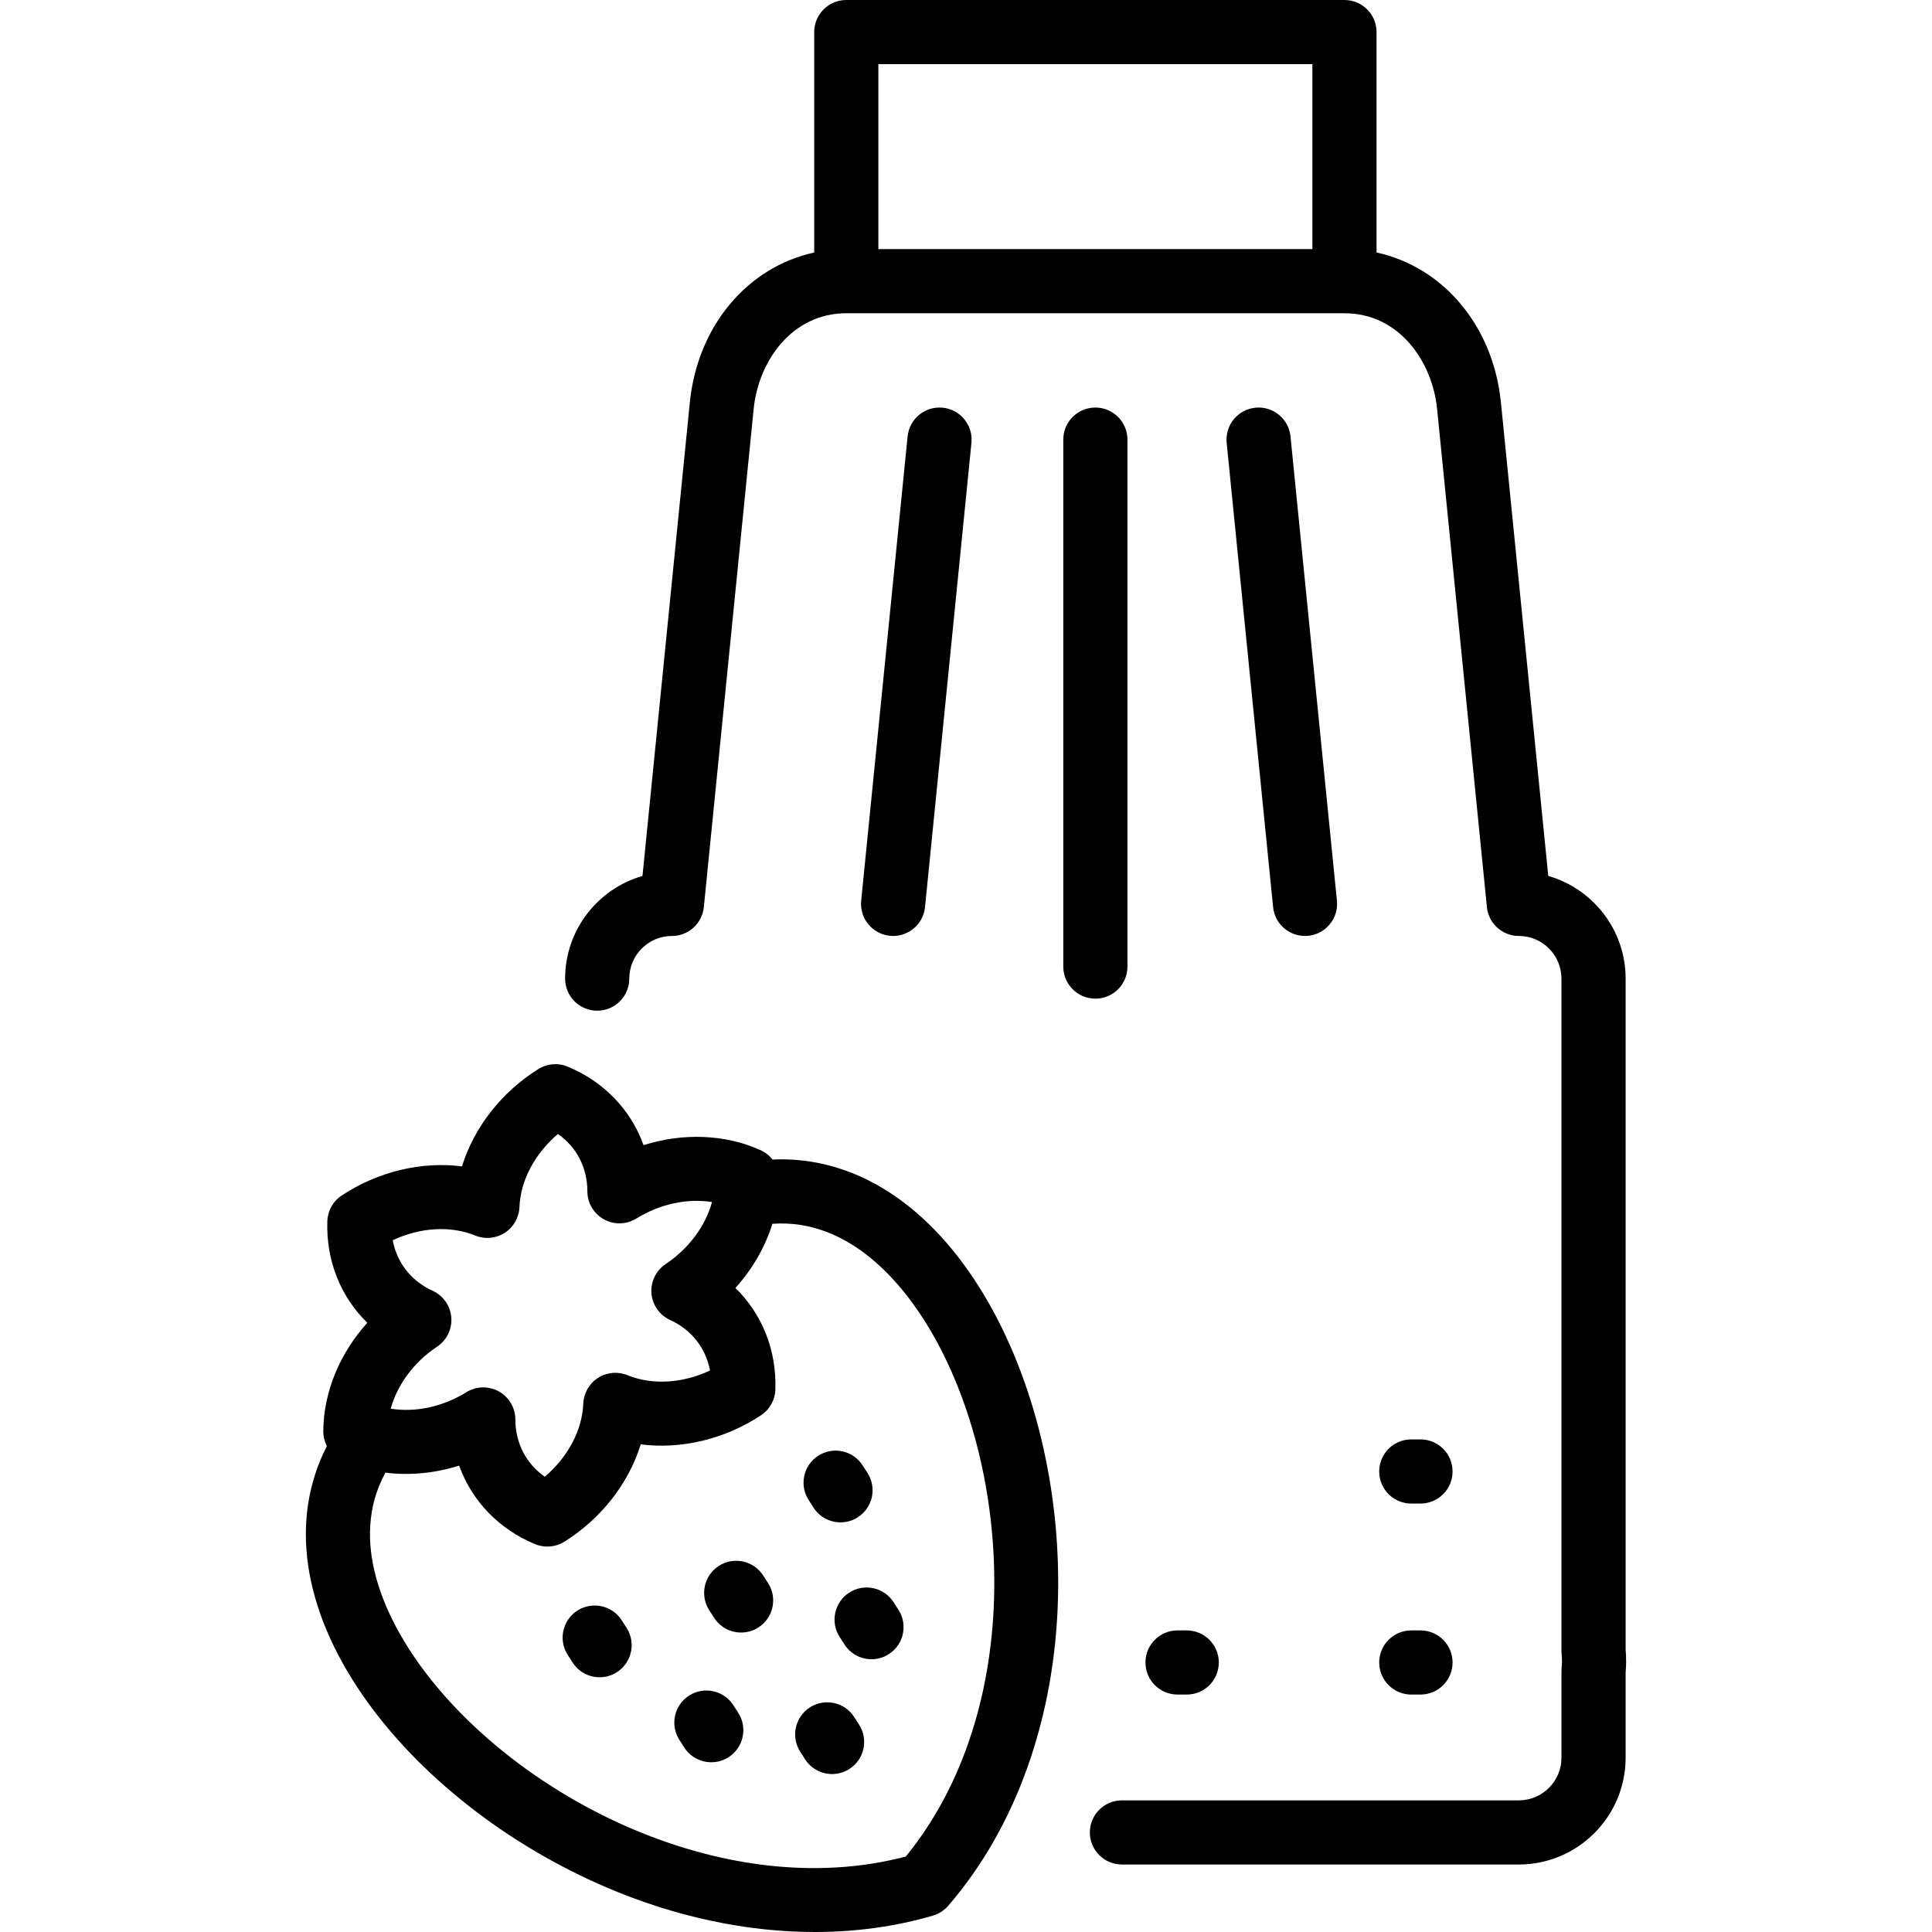 <?xml version="1.0" encoding="iso-8859-1"?>
<!-- Generator: Adobe Illustrator 17.1.0, SVG Export Plug-In . SVG Version: 6.00 Build 0)  -->
<!DOCTYPE svg PUBLIC "-//W3C//DTD SVG 1.1//EN" "http://www.w3.org/Graphics/SVG/1.1/DTD/svg11.dtd">
<svg version="1.1" id="Capa_1" xmlns="http://www.w3.org/2000/svg" xmlns:xlink="http://www.w3.org/1999/xlink" x="0px" y="0px"
	 viewBox="0 0 421.588 421.588" style="enable-background:new 0 0 421.588 421.588;" xml:space="preserve">
<path id="XMLID_154_" d="M196.061,351.282c2.09,3.253,1.147,7.583-2.105,9.673c-1.171,0.753-2.482,1.112-3.777,1.112
	c-2.303,0-4.558-1.136-5.896-3.217l-1.063-1.654c-2.09-3.253-1.147-7.583,2.105-9.673c3.252-2.091,7.583-1.147,9.673,2.104
	L196.061,351.282z M177.523,328.987c1.338,2.079,3.591,3.212,5.892,3.212c1.298,0,2.611-0.36,3.783-1.115
	c3.25-2.093,4.189-6.424,2.097-9.675l-1.065-1.654c-2.092-3.249-6.425-4.191-9.675-2.097c-3.25,2.093-4.189,6.424-2.097,9.675
	L177.523,328.987z M186.397,374.681c-2.091-3.253-6.424-4.193-9.673-2.104c-3.252,2.091-4.194,6.422-2.103,9.674l1.063,1.654
	c1.337,2.081,3.592,3.216,5.895,3.216c1.296,0,2.607-0.359,3.778-1.112c3.252-2.091,4.194-6.422,2.103-9.674L186.397,374.681z
	 M160.029,372.105c-2.092-3.251-6.425-4.19-9.675-2.097c-3.25,2.093-4.189,6.424-2.097,9.675l1.065,1.654
	c1.338,2.079,3.591,3.212,5.892,3.212c1.298,0,2.611-0.36,3.783-1.115c3.25-2.093,4.189-6.424,2.097-9.675L160.029,372.105z
	 M166.541,343.801c-2.09-3.253-6.421-4.195-9.673-2.106c-3.252,2.09-4.195,6.421-2.105,9.673l1.063,1.655
	c1.337,2.082,3.593,3.218,5.896,3.218c1.295,0,2.606-0.359,3.777-1.111c3.252-2.09,4.195-6.421,2.105-9.673L166.541,343.801z
	 M135.665,353.563c-2.089-3.254-6.418-4.196-9.673-2.107c-3.253,2.089-4.196,6.419-2.107,9.672l1.063,1.655
	c1.337,2.083,3.593,3.219,5.896,3.219c1.295,0,2.605-0.359,3.776-1.111c3.253-2.089,4.196-6.419,2.107-9.672L135.665,353.563z
	 M258.959,369.776c3.866,0,7-3.134,7-7s-3.134-7-7-7h-2.005c-3.866,0-7,3.134-7,7s3.134,7,7,7H258.959z M284.763,204.241
	c0.233,0,0.469-0.012,0.705-0.036c3.847-0.385,6.653-3.814,6.269-7.661l-10.132-101.31c-0.384-3.847-3.821-6.656-7.661-6.269
	c-3.847,0.385-6.653,3.814-6.269,7.661l10.132,101.31C278.167,201.547,281.21,204.241,284.763,204.241z M307.96,369.776h2.007
	c3.866,0,7-3.134,7-7s-3.134-7-7-7h-2.007c-3.866,0-7,3.134-7,7S304.094,369.776,307.96,369.776z M307.96,328.095h2.007
	c3.866,0,7-3.134,7-7s-3.134-7-7-7h-2.007c-3.866,0-7,3.134-7,7S304.094,328.095,307.96,328.095z M354.733,365.015v18.538
	c0,12.852-10.455,23.308-23.307,23.308H244.82c-3.866,0-7-3.134-7-7s3.134-7,7-7h86.606c5.132,0,9.307-4.176,9.307-9.308v-18.861
	c0-0.231,0.012-0.463,0.034-0.693c0.1-0.999,0.1-2.008,0.001-2.999c-0.023-0.231-0.035-0.465-0.035-0.697V213.547
	c0-5.132-4.175-9.307-9.306-9.307c-3.597,0-6.607-2.725-6.965-6.304L313.592,89.229c-1.036-10.373-8.312-20.874-20.212-20.874
	H184.671c-11.898,0-19.174,10.501-20.212,20.875l-10.872,108.707c-0.358,3.579-3.369,6.304-6.965,6.304
	c-5.131,0-9.305,4.175-9.305,9.307c0,3.866-3.134,7-7,7c-3.866,0-7-3.134-7-7c0-10.624,7.144-19.61,16.88-22.406l10.331-103.305
	c1.68-16.787,12.656-29.591,27.143-32.736V7c0-3.866,3.134-7,7-7H293.38c3.866,0,7,3.134,7,7v48.1
	c14.489,3.145,25.466,15.949,27.143,32.737l10.33,103.304c9.736,2.796,16.881,11.782,16.881,22.406v146.431
	C354.879,361.648,354.879,363.339,354.733,365.015z M286.38,14h-94.709v40.354h94.709V14z M194.895,204.241
	c3.553,0,6.596-2.694,6.957-6.305l10.131-101.31c0.385-3.847-2.422-7.276-6.269-7.661c-3.848-0.387-7.277,2.422-7.662,6.269
	l-10.131,101.31c-0.385,3.847,2.422,7.276,6.269,7.661C194.427,204.229,194.662,204.241,194.895,204.241z M246.023,210.922V95.931
	c0-3.866-3.134-7-7-7s-7,3.134-7,7v114.991c0,3.866,3.134,7,7,7S246.023,214.788,246.023,210.922z M214.89,282.853
	c10.733,18.052,16.56,41.995,15.984,65.691c-0.638,26.275-9.147,50.185-23.962,67.324c-0.88,1.02-2.037,1.763-3.329,2.141
	c-8.171,2.393-16.844,3.578-25.769,3.579c-14.824,0-30.343-3.271-45.431-9.715c-21.799-9.31-41.166-24.546-53.137-41.803
	c-13.328-19.214-16.053-38.68-7.918-54.514c-0.507-0.982-0.785-2.091-0.779-3.242c0.04-8.512,3.578-16.994,9.603-23.665
	c-5.803-5.655-9.014-13.542-8.722-22.177c0.077-2.268,1.248-4.357,3.141-5.606c7.98-5.265,17.467-7.473,26.238-6.347
	c2.616-8.446,8.561-16.163,16.663-21.239c1.922-1.203,4.309-1.401,6.403-0.531c7.979,3.317,13.823,9.511,16.561,17.138
	c8.569-2.713,17.754-2.411,25.514,1.086c1.049,0.473,1.941,1.184,2.625,2.053C186.368,252.201,202.938,262.751,214.89,282.853z
	 M95.38,293.859c-5.062,3.374-8.675,8.293-10.125,13.534c5.371,0.859,11.344-0.39,16.514-3.594c1.127-0.699,2.407-1.051,3.688-1.051
	c1.17,0,2.341,0.293,3.4,0.881c2.219,1.233,3.596,3.57,3.6,6.108c0.008,5.179,2.353,9.649,6.423,12.508
	c5.031-4.27,8.169-10.124,8.402-15.962c0.091-2.281,1.289-4.374,3.209-5.608c1.919-1.236,4.321-1.457,6.435-0.592
	c5.406,2.212,12.033,1.786,18.008-1.02c-0.914-4.89-4.008-8.879-8.715-11.034c-2.308-1.057-3.862-3.279-4.063-5.81
	s0.983-4.971,3.095-6.379c5.06-3.374,8.672-8.293,10.122-13.533c-5.368-0.857-11.343,0.389-16.512,3.593
	c-2.158,1.338-4.869,1.401-7.088,0.17c-2.218-1.232-3.596-3.57-3.6-6.108c-0.008-5.18-2.354-9.652-6.422-12.509
	c-5.033,4.271-8.17,10.123-8.402,15.96c-0.09,2.281-1.288,4.375-3.208,5.61c-1.919,1.234-4.321,1.456-6.436,0.592
	c-5.407-2.21-12.034-1.784-18.009,1.021c0.912,4.888,4.008,8.877,8.718,11.033c2.308,1.057,3.863,3.279,4.064,5.81
	S97.492,292.452,95.38,293.859z M202.857,290.008c-5.595-9.409-17.195-24.168-34.308-22.958c-1.586,5.078-4.356,9.886-8.074,14.002
	c5.8,5.654,9.01,13.539,8.722,22.174c-0.076,2.269-1.247,4.359-3.141,5.609c-7.981,5.266-17.471,7.471-26.24,6.346
	c-2.617,8.448-8.562,16.165-16.663,21.239c-1.922,1.204-4.308,1.402-6.404,0.53c-7.978-3.318-13.821-9.512-16.559-17.136
	c-5.288,1.674-10.813,2.201-16.089,1.537c-8.212,15.071,0.412,31.746,6.65,40.739c20.286,29.243,66.581,53.615,106.902,43.036
	C224.011,372.832,221.046,320.599,202.857,290.008z"/>
<g>
</g>
<g>
</g>
<g>
</g>
<g>
</g>
<g>
</g>
<g>
</g>
<g>
</g>
<g>
</g>
<g>
</g>
<g>
</g>
<g>
</g>
<g>
</g>
<g>
</g>
<g>
</g>
<g>
</g>
</svg>
